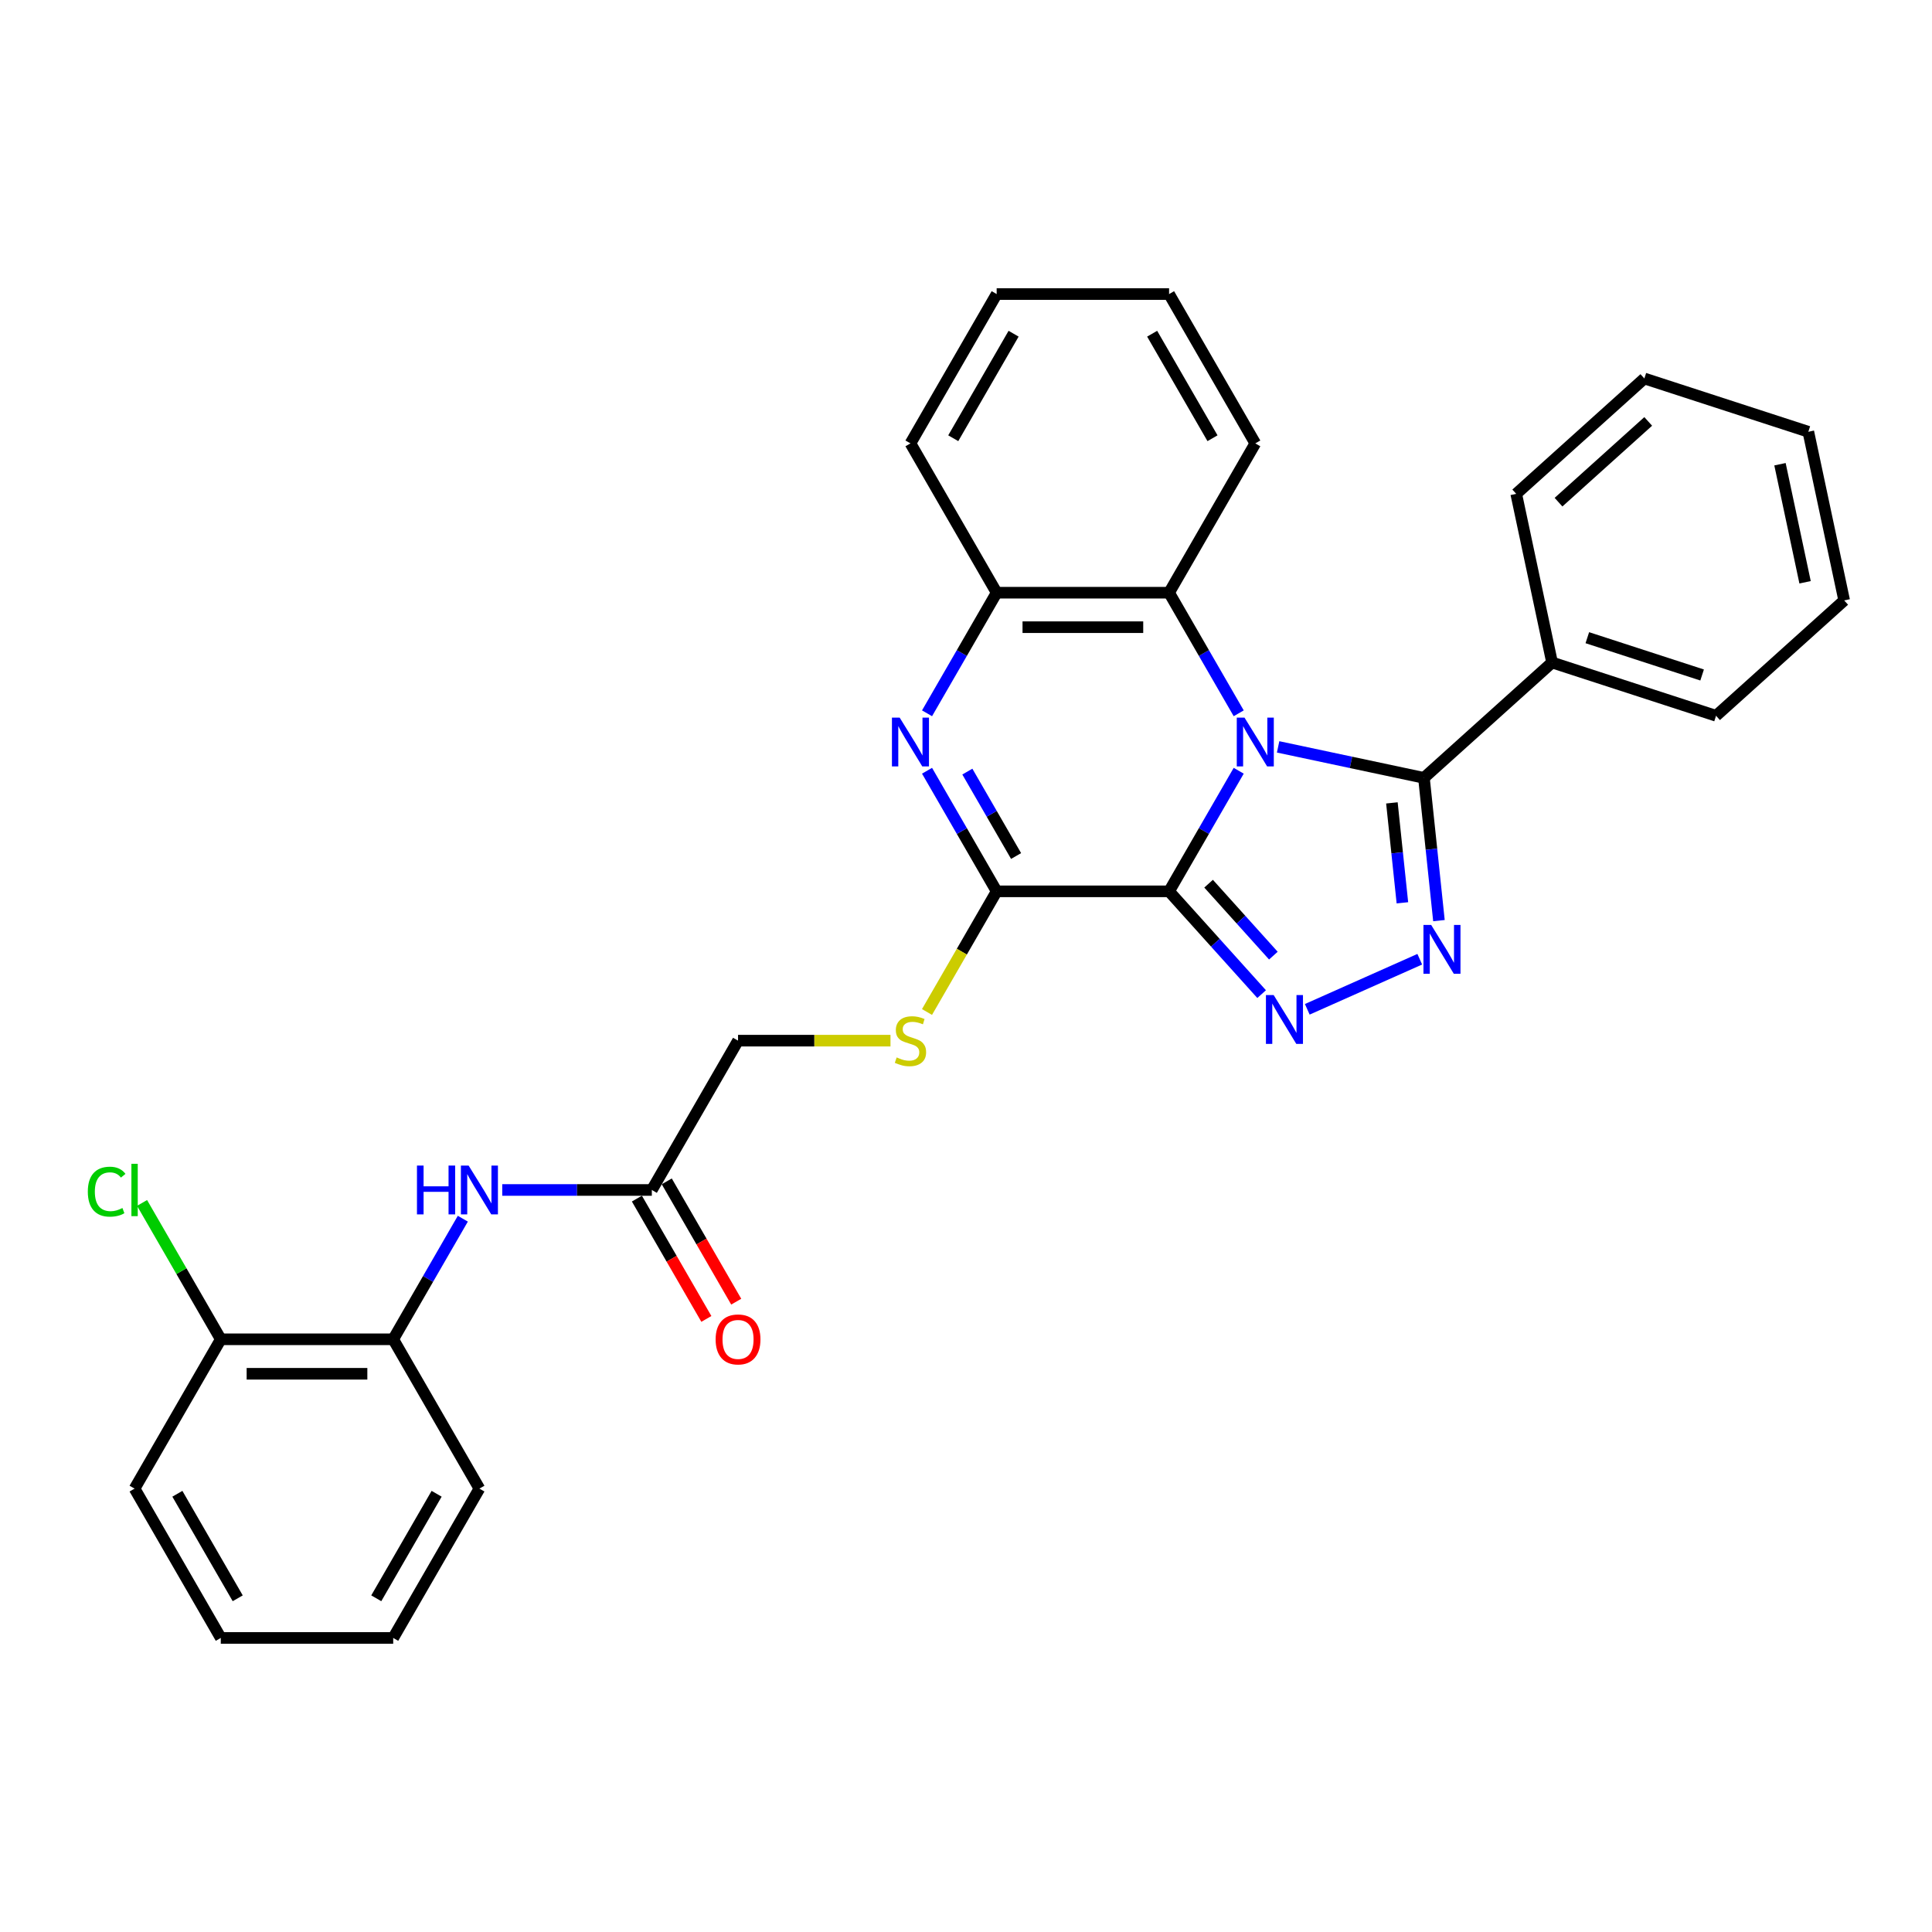 <?xml version='1.0' encoding='iso-8859-1'?>
<svg version='1.1' baseProfile='full'
              xmlns='http://www.w3.org/2000/svg'
                      xmlns:rdkit='http://www.rdkit.org/xml'
                      xmlns:xlink='http://www.w3.org/1999/xlink'
                  xml:space='preserve'
width='1000px' height='1000px' viewBox='0 0 1000 1000'>
<!-- END OF HEADER -->
<rect style='opacity:1.0;fill:#FFFFFF;stroke:none' width='1000' height='1000' x='0' y='0'> </rect>
<path class='bond-0' d='M 641.153,398.938 L 623.134,430.147' style='fill:none;fill-rule:evenodd;stroke:#0000FF;stroke-width:6px;stroke-linecap:butt;stroke-linejoin:miter;stroke-opacity:1' />
<path class='bond-0' d='M 623.134,430.147 L 605.115,461.357' style='fill:none;fill-rule:evenodd;stroke:#000000;stroke-width:6px;stroke-linecap:butt;stroke-linejoin:miter;stroke-opacity:1' />
<path class='bond-2' d='M 661.552,386.581 L 699.291,394.603' style='fill:none;fill-rule:evenodd;stroke:#0000FF;stroke-width:6px;stroke-linecap:butt;stroke-linejoin:miter;stroke-opacity:1' />
<path class='bond-2' d='M 699.291,394.603 L 737.029,402.625' style='fill:none;fill-rule:evenodd;stroke:#000000;stroke-width:6px;stroke-linecap:butt;stroke-linejoin:miter;stroke-opacity:1' />
<path class='bond-6' d='M 641.153,369.202 L 623.134,337.993' style='fill:none;fill-rule:evenodd;stroke:#0000FF;stroke-width:6px;stroke-linecap:butt;stroke-linejoin:miter;stroke-opacity:1' />
<path class='bond-6' d='M 623.134,337.993 L 605.115,306.783' style='fill:none;fill-rule:evenodd;stroke:#000000;stroke-width:6px;stroke-linecap:butt;stroke-linejoin:miter;stroke-opacity:1' />
<path class='bond-1' d='M 605.115,461.357 L 629.065,487.956' style='fill:none;fill-rule:evenodd;stroke:#000000;stroke-width:6px;stroke-linecap:butt;stroke-linejoin:miter;stroke-opacity:1' />
<path class='bond-1' d='M 629.065,487.956 L 653.015,514.554' style='fill:none;fill-rule:evenodd;stroke:#0000FF;stroke-width:6px;stroke-linecap:butt;stroke-linejoin:miter;stroke-opacity:1' />
<path class='bond-1' d='M 625.564,457.393 L 642.329,476.012' style='fill:none;fill-rule:evenodd;stroke:#000000;stroke-width:6px;stroke-linecap:butt;stroke-linejoin:miter;stroke-opacity:1' />
<path class='bond-1' d='M 642.329,476.012 L 659.094,494.632' style='fill:none;fill-rule:evenodd;stroke:#0000FF;stroke-width:6px;stroke-linecap:butt;stroke-linejoin:miter;stroke-opacity:1' />
<path class='bond-4' d='M 605.115,461.357 L 515.872,461.357' style='fill:none;fill-rule:evenodd;stroke:#000000;stroke-width:6px;stroke-linecap:butt;stroke-linejoin:miter;stroke-opacity:1' />
<path class='bond-30' d='M 676.646,522.416 L 734.865,496.495' style='fill:none;fill-rule:evenodd;stroke:#0000FF;stroke-width:6px;stroke-linecap:butt;stroke-linejoin:miter;stroke-opacity:1' />
<path class='bond-3' d='M 737.029,402.625 L 740.912,439.568' style='fill:none;fill-rule:evenodd;stroke:#000000;stroke-width:6px;stroke-linecap:butt;stroke-linejoin:miter;stroke-opacity:1' />
<path class='bond-3' d='M 740.912,439.568 L 744.795,476.511' style='fill:none;fill-rule:evenodd;stroke:#0000FF;stroke-width:6px;stroke-linecap:butt;stroke-linejoin:miter;stroke-opacity:1' />
<path class='bond-3' d='M 720.443,415.573 L 723.161,441.433' style='fill:none;fill-rule:evenodd;stroke:#000000;stroke-width:6px;stroke-linecap:butt;stroke-linejoin:miter;stroke-opacity:1' />
<path class='bond-3' d='M 723.161,441.433 L 725.879,467.294' style='fill:none;fill-rule:evenodd;stroke:#0000FF;stroke-width:6px;stroke-linecap:butt;stroke-linejoin:miter;stroke-opacity:1' />
<path class='bond-12' d='M 737.029,402.625 L 803.35,342.909' style='fill:none;fill-rule:evenodd;stroke:#000000;stroke-width:6px;stroke-linecap:butt;stroke-linejoin:miter;stroke-opacity:1' />
<path class='bond-8' d='M 515.872,461.357 L 497.843,492.584' style='fill:none;fill-rule:evenodd;stroke:#000000;stroke-width:6px;stroke-linecap:butt;stroke-linejoin:miter;stroke-opacity:1' />
<path class='bond-8' d='M 497.843,492.584 L 479.814,523.811' style='fill:none;fill-rule:evenodd;stroke:#CCCC00;stroke-width:6px;stroke-linecap:butt;stroke-linejoin:miter;stroke-opacity:1' />
<path class='bond-31' d='M 515.872,461.357 L 497.853,430.147' style='fill:none;fill-rule:evenodd;stroke:#000000;stroke-width:6px;stroke-linecap:butt;stroke-linejoin:miter;stroke-opacity:1' />
<path class='bond-31' d='M 497.853,430.147 L 479.835,398.938' style='fill:none;fill-rule:evenodd;stroke:#0000FF;stroke-width:6px;stroke-linecap:butt;stroke-linejoin:miter;stroke-opacity:1' />
<path class='bond-31' d='M 525.924,443.07 L 513.311,421.223' style='fill:none;fill-rule:evenodd;stroke:#000000;stroke-width:6px;stroke-linecap:butt;stroke-linejoin:miter;stroke-opacity:1' />
<path class='bond-31' d='M 513.311,421.223 L 500.698,399.376' style='fill:none;fill-rule:evenodd;stroke:#0000FF;stroke-width:6px;stroke-linecap:butt;stroke-linejoin:miter;stroke-opacity:1' />
<path class='bond-5' d='M 479.835,369.202 L 497.853,337.993' style='fill:none;fill-rule:evenodd;stroke:#0000FF;stroke-width:6px;stroke-linecap:butt;stroke-linejoin:miter;stroke-opacity:1' />
<path class='bond-5' d='M 497.853,337.993 L 515.872,306.783' style='fill:none;fill-rule:evenodd;stroke:#000000;stroke-width:6px;stroke-linecap:butt;stroke-linejoin:miter;stroke-opacity:1' />
<path class='bond-7' d='M 605.115,306.783 L 515.872,306.783' style='fill:none;fill-rule:evenodd;stroke:#000000;stroke-width:6px;stroke-linecap:butt;stroke-linejoin:miter;stroke-opacity:1' />
<path class='bond-7' d='M 591.729,324.632 L 529.259,324.632' style='fill:none;fill-rule:evenodd;stroke:#000000;stroke-width:6px;stroke-linecap:butt;stroke-linejoin:miter;stroke-opacity:1' />
<path class='bond-17' d='M 605.115,306.783 L 649.737,229.497' style='fill:none;fill-rule:evenodd;stroke:#000000;stroke-width:6px;stroke-linecap:butt;stroke-linejoin:miter;stroke-opacity:1' />
<path class='bond-18' d='M 515.872,306.783 L 471.251,229.497' style='fill:none;fill-rule:evenodd;stroke:#000000;stroke-width:6px;stroke-linecap:butt;stroke-linejoin:miter;stroke-opacity:1' />
<path class='bond-15' d='M 460.916,538.643 L 421.462,538.643' style='fill:none;fill-rule:evenodd;stroke:#CCCC00;stroke-width:6px;stroke-linecap:butt;stroke-linejoin:miter;stroke-opacity:1' />
<path class='bond-15' d='M 421.462,538.643 L 382.008,538.643' style='fill:none;fill-rule:evenodd;stroke:#000000;stroke-width:6px;stroke-linecap:butt;stroke-linejoin:miter;stroke-opacity:1' />
<path class='bond-9' d='M 259.959,615.93 L 298.673,615.93' style='fill:none;fill-rule:evenodd;stroke:#0000FF;stroke-width:6px;stroke-linecap:butt;stroke-linejoin:miter;stroke-opacity:1' />
<path class='bond-9' d='M 298.673,615.93 L 337.386,615.93' style='fill:none;fill-rule:evenodd;stroke:#000000;stroke-width:6px;stroke-linecap:butt;stroke-linejoin:miter;stroke-opacity:1' />
<path class='bond-11' d='M 239.559,630.798 L 221.54,662.007' style='fill:none;fill-rule:evenodd;stroke:#0000FF;stroke-width:6px;stroke-linecap:butt;stroke-linejoin:miter;stroke-opacity:1' />
<path class='bond-11' d='M 221.54,662.007 L 203.522,693.217' style='fill:none;fill-rule:evenodd;stroke:#000000;stroke-width:6px;stroke-linecap:butt;stroke-linejoin:miter;stroke-opacity:1' />
<path class='bond-10' d='M 337.386,615.93 L 382.008,538.643' style='fill:none;fill-rule:evenodd;stroke:#000000;stroke-width:6px;stroke-linecap:butt;stroke-linejoin:miter;stroke-opacity:1' />
<path class='bond-14' d='M 329.658,620.392 L 347.635,651.53' style='fill:none;fill-rule:evenodd;stroke:#000000;stroke-width:6px;stroke-linecap:butt;stroke-linejoin:miter;stroke-opacity:1' />
<path class='bond-14' d='M 347.635,651.53 L 365.613,682.668' style='fill:none;fill-rule:evenodd;stroke:#FF0000;stroke-width:6px;stroke-linecap:butt;stroke-linejoin:miter;stroke-opacity:1' />
<path class='bond-14' d='M 345.115,611.468 L 363.092,642.606' style='fill:none;fill-rule:evenodd;stroke:#000000;stroke-width:6px;stroke-linecap:butt;stroke-linejoin:miter;stroke-opacity:1' />
<path class='bond-14' d='M 363.092,642.606 L 381.07,673.744' style='fill:none;fill-rule:evenodd;stroke:#FF0000;stroke-width:6px;stroke-linecap:butt;stroke-linejoin:miter;stroke-opacity:1' />
<path class='bond-13' d='M 203.522,693.217 L 114.279,693.217' style='fill:none;fill-rule:evenodd;stroke:#000000;stroke-width:6px;stroke-linecap:butt;stroke-linejoin:miter;stroke-opacity:1' />
<path class='bond-13' d='M 190.135,711.065 L 127.665,711.065' style='fill:none;fill-rule:evenodd;stroke:#000000;stroke-width:6px;stroke-linecap:butt;stroke-linejoin:miter;stroke-opacity:1' />
<path class='bond-19' d='M 203.522,693.217 L 248.143,770.503' style='fill:none;fill-rule:evenodd;stroke:#000000;stroke-width:6px;stroke-linecap:butt;stroke-linejoin:miter;stroke-opacity:1' />
<path class='bond-20' d='M 803.35,342.909 L 888.225,370.487' style='fill:none;fill-rule:evenodd;stroke:#000000;stroke-width:6px;stroke-linecap:butt;stroke-linejoin:miter;stroke-opacity:1' />
<path class='bond-20' d='M 821.597,330.071 L 881.009,349.375' style='fill:none;fill-rule:evenodd;stroke:#000000;stroke-width:6px;stroke-linecap:butt;stroke-linejoin:miter;stroke-opacity:1' />
<path class='bond-21' d='M 803.35,342.909 L 784.795,255.617' style='fill:none;fill-rule:evenodd;stroke:#000000;stroke-width:6px;stroke-linecap:butt;stroke-linejoin:miter;stroke-opacity:1' />
<path class='bond-16' d='M 114.279,693.217 L 93.905,657.928' style='fill:none;fill-rule:evenodd;stroke:#000000;stroke-width:6px;stroke-linecap:butt;stroke-linejoin:miter;stroke-opacity:1' />
<path class='bond-16' d='M 93.905,657.928 L 73.53,622.639' style='fill:none;fill-rule:evenodd;stroke:#00CC00;stroke-width:6px;stroke-linecap:butt;stroke-linejoin:miter;stroke-opacity:1' />
<path class='bond-22' d='M 114.279,693.217 L 69.657,770.503' style='fill:none;fill-rule:evenodd;stroke:#000000;stroke-width:6px;stroke-linecap:butt;stroke-linejoin:miter;stroke-opacity:1' />
<path class='bond-23' d='M 649.737,229.497 L 605.115,152.21' style='fill:none;fill-rule:evenodd;stroke:#000000;stroke-width:6px;stroke-linecap:butt;stroke-linejoin:miter;stroke-opacity:1' />
<path class='bond-23' d='M 627.586,226.828 L 596.351,172.727' style='fill:none;fill-rule:evenodd;stroke:#000000;stroke-width:6px;stroke-linecap:butt;stroke-linejoin:miter;stroke-opacity:1' />
<path class='bond-32' d='M 471.251,229.497 L 515.872,152.21' style='fill:none;fill-rule:evenodd;stroke:#000000;stroke-width:6px;stroke-linecap:butt;stroke-linejoin:miter;stroke-opacity:1' />
<path class='bond-32' d='M 493.401,226.828 L 524.636,172.727' style='fill:none;fill-rule:evenodd;stroke:#000000;stroke-width:6px;stroke-linecap:butt;stroke-linejoin:miter;stroke-opacity:1' />
<path class='bond-25' d='M 248.143,770.503 L 203.522,847.79' style='fill:none;fill-rule:evenodd;stroke:#000000;stroke-width:6px;stroke-linecap:butt;stroke-linejoin:miter;stroke-opacity:1' />
<path class='bond-25' d='M 225.993,773.172 L 194.758,827.273' style='fill:none;fill-rule:evenodd;stroke:#000000;stroke-width:6px;stroke-linecap:butt;stroke-linejoin:miter;stroke-opacity:1' />
<path class='bond-26' d='M 888.225,370.487 L 954.545,310.772' style='fill:none;fill-rule:evenodd;stroke:#000000;stroke-width:6px;stroke-linecap:butt;stroke-linejoin:miter;stroke-opacity:1' />
<path class='bond-27' d='M 784.795,255.617 L 851.116,195.901' style='fill:none;fill-rule:evenodd;stroke:#000000;stroke-width:6px;stroke-linecap:butt;stroke-linejoin:miter;stroke-opacity:1' />
<path class='bond-27' d='M 806.686,259.923 L 853.111,218.123' style='fill:none;fill-rule:evenodd;stroke:#000000;stroke-width:6px;stroke-linecap:butt;stroke-linejoin:miter;stroke-opacity:1' />
<path class='bond-34' d='M 69.657,770.503 L 114.279,847.79' style='fill:none;fill-rule:evenodd;stroke:#000000;stroke-width:6px;stroke-linecap:butt;stroke-linejoin:miter;stroke-opacity:1' />
<path class='bond-34' d='M 91.808,773.172 L 123.043,827.273' style='fill:none;fill-rule:evenodd;stroke:#000000;stroke-width:6px;stroke-linecap:butt;stroke-linejoin:miter;stroke-opacity:1' />
<path class='bond-24' d='M 605.115,152.21 L 515.872,152.21' style='fill:none;fill-rule:evenodd;stroke:#000000;stroke-width:6px;stroke-linecap:butt;stroke-linejoin:miter;stroke-opacity:1' />
<path class='bond-28' d='M 203.522,847.79 L 114.279,847.79' style='fill:none;fill-rule:evenodd;stroke:#000000;stroke-width:6px;stroke-linecap:butt;stroke-linejoin:miter;stroke-opacity:1' />
<path class='bond-33' d='M 954.545,310.772 L 935.991,223.479' style='fill:none;fill-rule:evenodd;stroke:#000000;stroke-width:6px;stroke-linecap:butt;stroke-linejoin:miter;stroke-opacity:1' />
<path class='bond-33' d='M 934.304,301.389 L 921.315,240.284' style='fill:none;fill-rule:evenodd;stroke:#000000;stroke-width:6px;stroke-linecap:butt;stroke-linejoin:miter;stroke-opacity:1' />
<path class='bond-29' d='M 851.116,195.901 L 935.991,223.479' style='fill:none;fill-rule:evenodd;stroke:#000000;stroke-width:6px;stroke-linecap:butt;stroke-linejoin:miter;stroke-opacity:1' />
<path  class='atom-0' d='M 644.15 371.433
L 652.432 384.82
Q 653.253 386.14, 654.574 388.532
Q 655.894 390.924, 655.966 391.067
L 655.966 371.433
L 659.321 371.433
L 659.321 396.707
L 655.859 396.707
L 646.97 382.071
Q 645.935 380.357, 644.828 378.394
Q 643.757 376.431, 643.436 375.824
L 643.436 396.707
L 640.152 396.707
L 640.152 371.433
L 644.15 371.433
' fill='#0000FF'/>
<path  class='atom-2' d='M 659.244 515.04
L 667.525 528.427
Q 668.347 529.748, 669.667 532.139
Q 670.988 534.531, 671.059 534.674
L 671.059 515.04
L 674.415 515.04
L 674.415 540.314
L 670.952 540.314
L 662.064 525.678
Q 661.029 523.965, 659.922 522.001
Q 658.851 520.038, 658.53 519.431
L 658.53 540.314
L 655.246 540.314
L 655.246 515.04
L 659.244 515.04
' fill='#0000FF'/>
<path  class='atom-4' d='M 740.771 478.742
L 749.053 492.128
Q 749.874 493.449, 751.195 495.841
Q 752.516 498.233, 752.587 498.375
L 752.587 478.742
L 755.943 478.742
L 755.943 504.016
L 752.48 504.016
L 743.591 489.38
Q 742.556 487.666, 741.449 485.703
Q 740.379 483.74, 740.057 483.133
L 740.057 504.016
L 736.773 504.016
L 736.773 478.742
L 740.771 478.742
' fill='#0000FF'/>
<path  class='atom-6' d='M 465.664 371.433
L 473.946 384.82
Q 474.767 386.14, 476.088 388.532
Q 477.408 390.924, 477.48 391.067
L 477.48 371.433
L 480.835 371.433
L 480.835 396.707
L 477.373 396.707
L 468.484 382.071
Q 467.449 380.357, 466.342 378.394
Q 465.271 376.431, 464.95 375.824
L 464.95 396.707
L 461.666 396.707
L 461.666 371.433
L 465.664 371.433
' fill='#0000FF'/>
<path  class='atom-9' d='M 464.111 547.318
Q 464.397 547.425, 465.575 547.925
Q 466.753 548.424, 468.038 548.746
Q 469.359 549.031, 470.644 549.031
Q 473.036 549.031, 474.428 547.889
Q 475.82 546.711, 475.82 544.676
Q 475.82 543.284, 475.106 542.427
Q 474.428 541.571, 473.357 541.106
Q 472.286 540.642, 470.501 540.107
Q 468.252 539.429, 466.896 538.786
Q 465.575 538.144, 464.611 536.787
Q 463.683 535.431, 463.683 533.146
Q 463.683 529.969, 465.825 528.006
Q 468.002 526.042, 472.286 526.042
Q 475.213 526.042, 478.533 527.434
L 477.712 530.183
Q 474.678 528.934, 472.393 528.934
Q 469.93 528.934, 468.573 529.969
Q 467.217 530.968, 467.253 532.718
Q 467.253 534.074, 467.931 534.895
Q 468.645 535.716, 469.644 536.18
Q 470.679 536.644, 472.393 537.18
Q 474.678 537.894, 476.034 538.608
Q 477.391 539.322, 478.354 540.785
Q 479.354 542.213, 479.354 544.676
Q 479.354 548.174, 476.998 550.066
Q 474.678 551.923, 470.787 551.923
Q 468.538 551.923, 466.824 551.423
Q 465.146 550.959, 463.147 550.138
L 464.111 547.318
' fill='#CCCC00'/>
<path  class='atom-10' d='M 215.819 603.293
L 219.246 603.293
L 219.246 614.038
L 232.169 614.038
L 232.169 603.293
L 235.596 603.293
L 235.596 628.567
L 232.169 628.567
L 232.169 616.894
L 219.246 616.894
L 219.246 628.567
L 215.819 628.567
L 215.819 603.293
' fill='#0000FF'/>
<path  class='atom-10' d='M 242.557 603.293
L 250.838 616.68
Q 251.659 618, 252.98 620.392
Q 254.301 622.784, 254.372 622.927
L 254.372 603.293
L 257.728 603.293
L 257.728 628.567
L 254.265 628.567
L 245.377 613.931
Q 244.341 612.218, 243.235 610.254
Q 242.164 608.291, 241.843 607.684
L 241.843 628.567
L 238.559 628.567
L 238.559 603.293
L 242.557 603.293
' fill='#0000FF'/>
<path  class='atom-15' d='M 370.406 693.288
Q 370.406 687.22, 373.405 683.828
Q 376.403 680.437, 382.008 680.437
Q 387.612 680.437, 390.611 683.828
Q 393.609 687.22, 393.609 693.288
Q 393.609 699.428, 390.575 702.926
Q 387.541 706.389, 382.008 706.389
Q 376.439 706.389, 373.405 702.926
Q 370.406 699.464, 370.406 693.288
M 382.008 703.533
Q 385.863 703.533, 387.933 700.963
Q 390.04 698.357, 390.04 693.288
Q 390.04 688.326, 387.933 685.827
Q 385.863 683.293, 382.008 683.293
Q 378.152 683.293, 376.046 685.792
Q 373.976 688.291, 373.976 693.288
Q 373.976 698.393, 376.046 700.963
Q 378.152 703.533, 382.008 703.533
' fill='#FF0000'/>
<path  class='atom-17' d='M 45.455 616.805
Q 45.455 610.522, 48.382 607.238
Q 51.345 603.918, 56.949 603.918
Q 62.161 603.918, 64.945 607.595
L 62.589 609.522
Q 60.554 606.845, 56.949 606.845
Q 53.129 606.845, 51.095 609.415
Q 49.096 611.95, 49.096 616.805
Q 49.096 621.802, 51.166 624.372
Q 53.272 626.943, 57.342 626.943
Q 60.126 626.943, 63.374 625.265
L 64.374 627.942
Q 63.053 628.799, 61.054 629.299
Q 59.055 629.798, 56.842 629.798
Q 51.345 629.798, 48.382 626.443
Q 45.455 623.087, 45.455 616.805
' fill='#00CC00'/>
<path  class='atom-17' d='M 68.015 602.383
L 71.299 602.383
L 71.299 629.477
L 68.015 629.477
L 68.015 602.383
' fill='#00CC00'/>
</svg>
